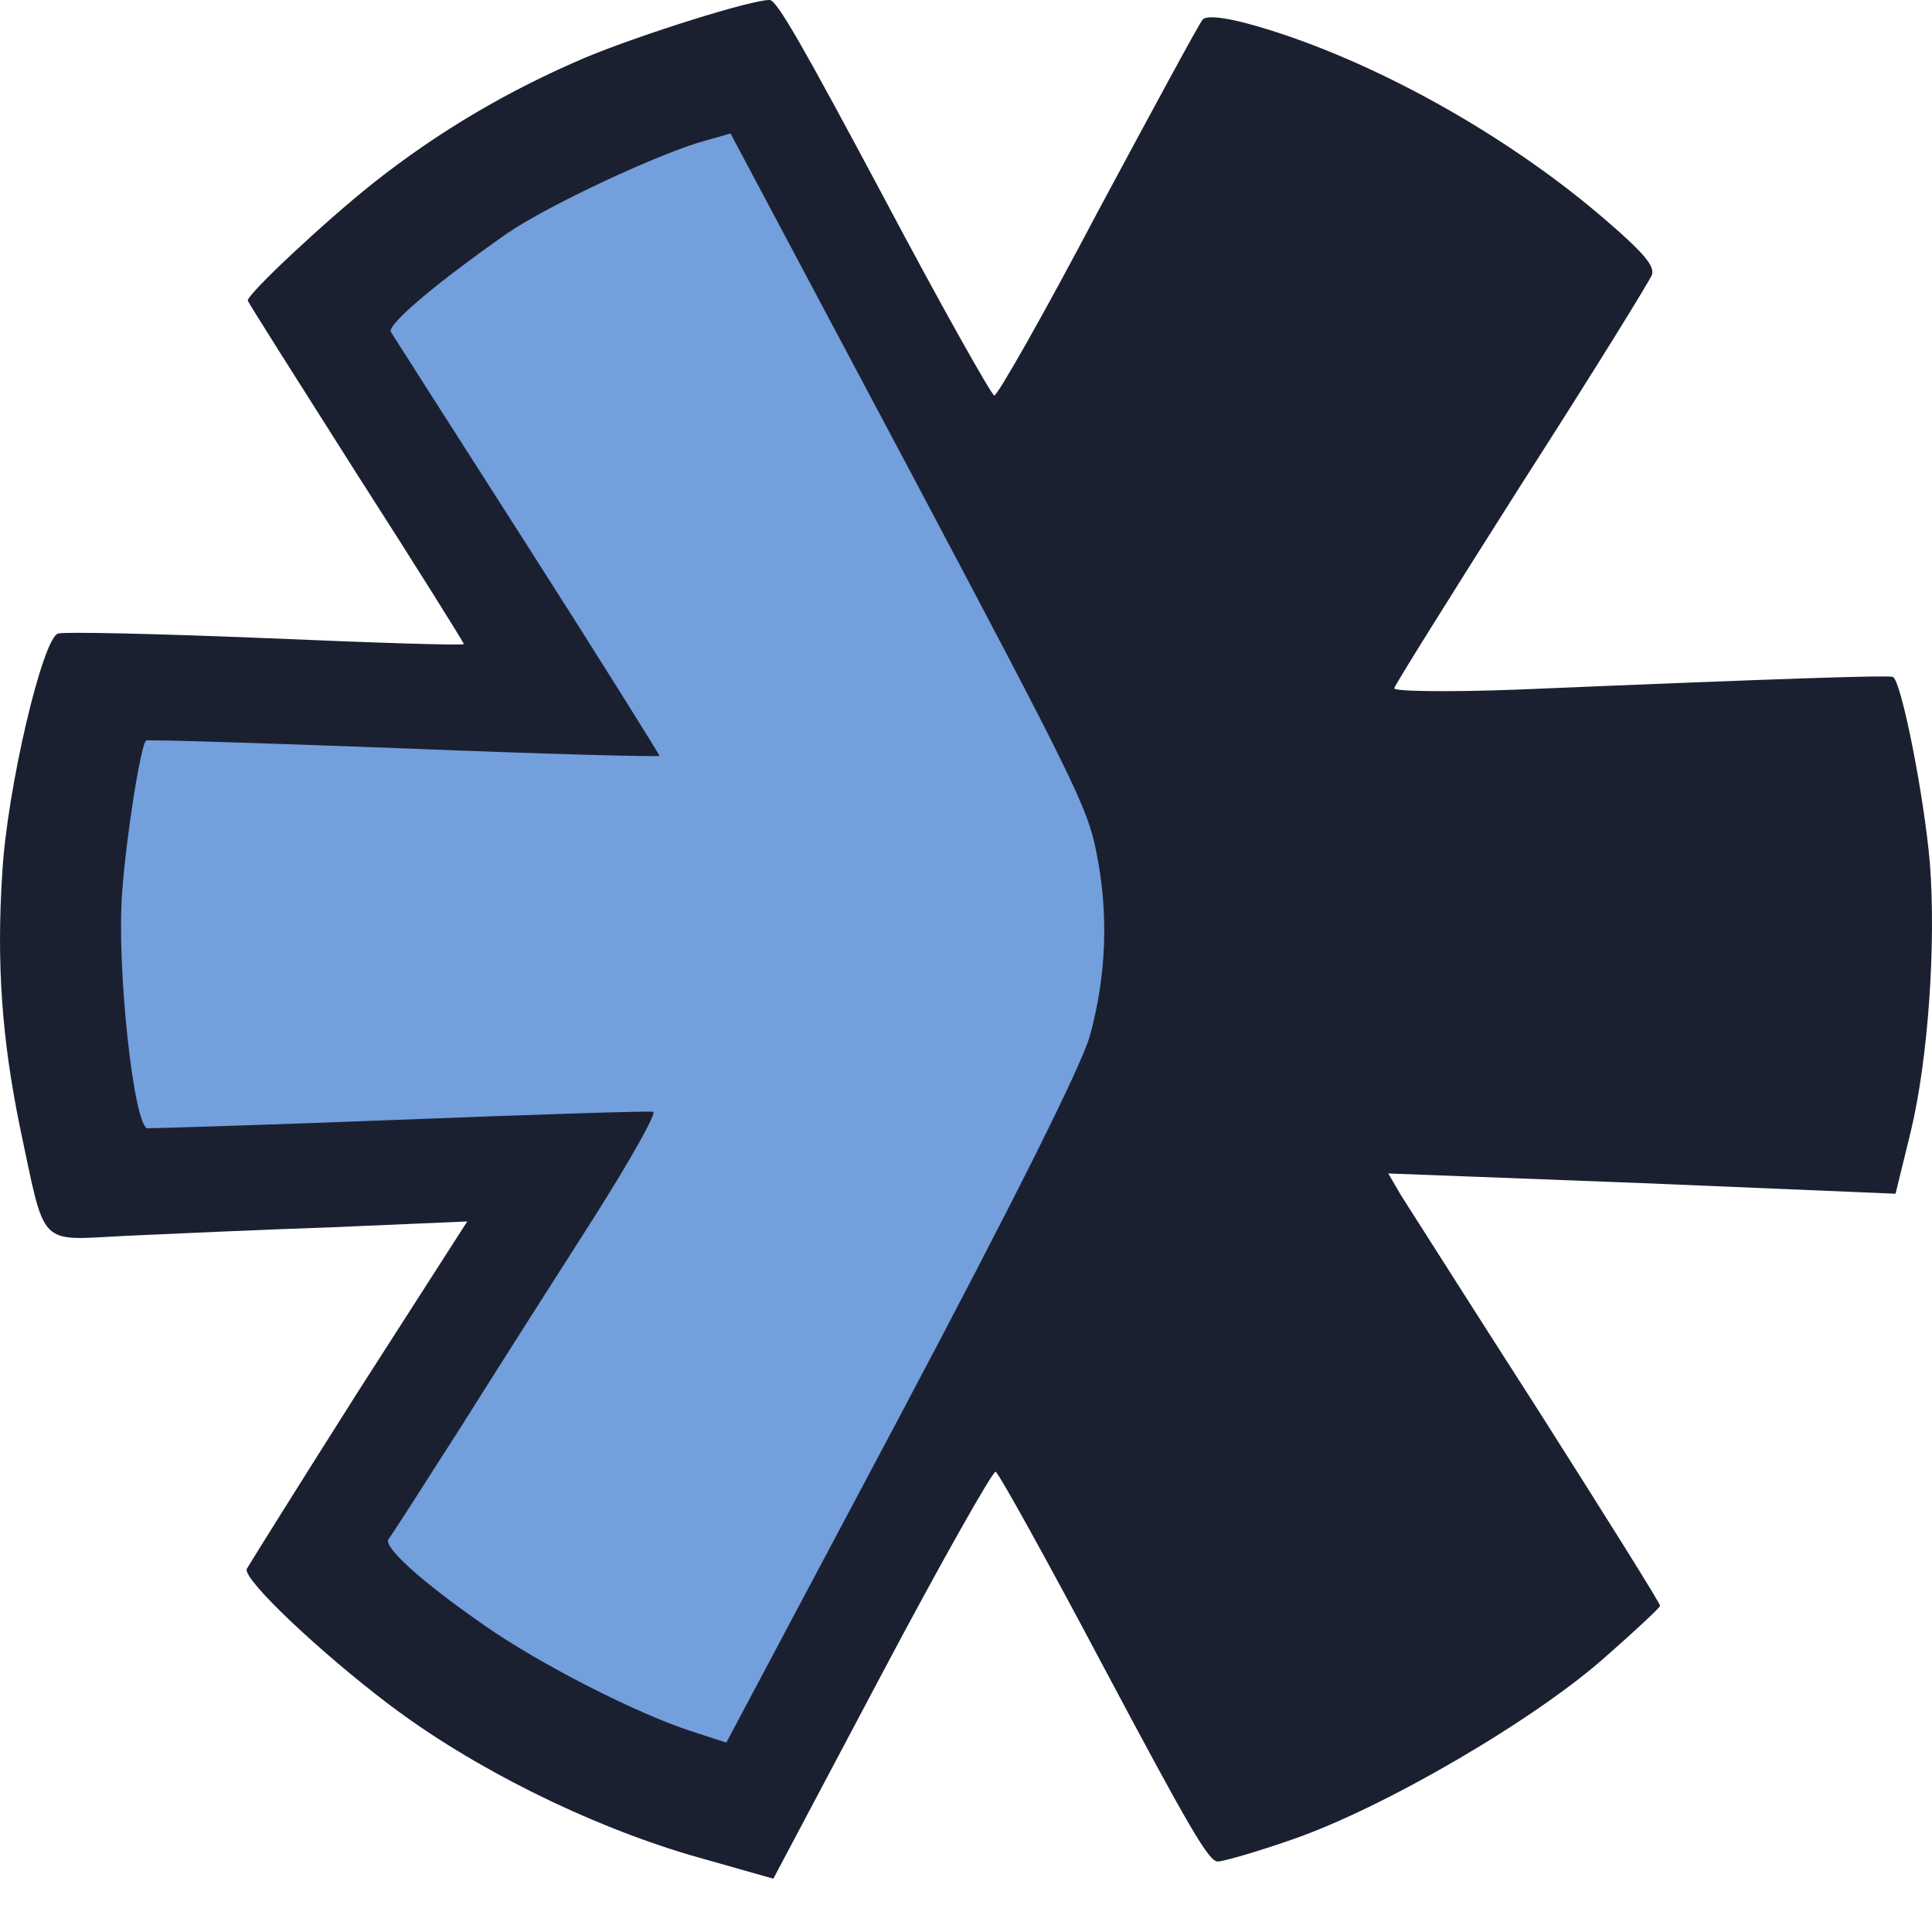 <svg width="32" height="32" viewBox="0 0 32 32" fill="none" xmlns="http://www.w3.org/2000/svg">
<g clip-path="url(#clip0_4643_33638)">
<path d="M12.377 1.453L18.128 12.267C18.768 13.371 19.666 16.28 18.128 19.08C16.59 21.881 13.653 27.571 12.377 30.066L5.35 25.941L9.068 19.409H1.852L1.363 11.783L9.068 11.548L5.539 5.11L12.377 1.453Z" fill="#739FDC"/>
<path d="M26.627 3.672C25.058 2.307 22.924 1.094 21.046 0.502C20.391 0.295 19.984 0.237 19.917 0.328C19.854 0.404 19.077 1.841 18.174 3.523C17.287 5.208 16.515 6.564 16.468 6.551C16.42 6.539 15.585 5.058 14.639 3.271C13.313 0.788 12.867 -0.002 12.748 9.72742e-05C12.462 -0.009 10.623 0.568 9.699 0.952C8.437 1.489 7.272 2.169 6.185 3.03C5.4 3.652 4.121 4.847 4.103 4.977C4.104 5.002 4.917 6.284 5.896 7.827C6.89 9.375 7.687 10.653 7.683 10.668C7.685 10.694 6.217 10.648 4.41 10.57C2.62 10.497 1.065 10.461 0.963 10.493C0.708 10.56 0.119 13.054 0.038 14.451C-0.061 15.976 0.034 17.218 0.329 18.664C0.762 20.692 0.608 20.542 2.074 20.47C2.776 20.439 4.335 20.366 5.539 20.326L7.739 20.231L5.927 23.055C4.939 24.613 4.118 25.93 4.086 25.988C4.029 26.166 5.303 27.369 6.448 28.235C7.831 29.282 9.726 30.222 11.434 30.727L12.809 31.117L14.602 27.734C15.587 25.874 16.443 24.364 16.49 24.377C16.538 24.39 17.345 25.846 18.281 27.613C19.706 30.291 20.018 30.826 20.168 30.833C20.262 30.832 20.821 30.671 21.409 30.466C22.931 29.939 25.451 28.47 26.624 27.414C27.101 26.995 27.498 26.623 27.496 26.597C27.505 26.566 26.588 25.106 25.472 23.349C24.341 21.589 23.327 19.985 23.202 19.793L22.994 19.436L27.197 19.596L31.396 19.772L31.645 18.756C31.935 17.558 32.068 15.655 31.966 14.311C31.872 13.187 31.485 11.238 31.349 11.211C31.254 11.185 29.771 11.227 25.108 11.423C23.971 11.465 23.07 11.452 23.093 11.399C23.109 11.336 24.063 9.811 25.211 8.002C26.366 6.203 27.328 4.647 27.363 4.547C27.401 4.406 27.244 4.205 26.627 3.672ZM18.157 14.106C18.369 15.136 18.324 16.181 18.047 17.173C17.888 17.701 16.803 19.871 14.921 23.423L12.03 28.863L11.47 28.681C10.552 28.386 8.938 27.563 8.014 26.915C6.96 26.182 6.336 25.613 6.437 25.489C6.485 25.435 7.015 24.602 7.63 23.641C8.239 22.671 9.236 21.107 9.837 20.167C10.442 19.212 10.881 18.431 10.818 18.415C10.755 18.398 8.869 18.459 6.612 18.547C4.355 18.635 2.479 18.69 2.438 18.688C2.211 18.619 1.928 16.002 2.024 14.769C2.089 13.871 2.332 12.317 2.422 12.265C2.452 12.248 4.381 12.308 6.7 12.396C9.01 12.489 10.908 12.54 10.922 12.519C10.92 12.493 9.94 10.924 8.733 9.035C7.532 7.155 6.509 5.557 6.474 5.498C6.405 5.379 7.248 4.671 8.395 3.869C9.081 3.397 10.949 2.526 11.687 2.328L12.1 2.211L15.056 7.77C17.779 12.907 18.02 13.39 18.157 14.106Z" fill="#1B2031"/>
</g>
<defs>
<clipPath id="clip0_4643_33638">
<rect width="32" height="32" fill="white"/>
</clipPath>
</defs>
</svg>
